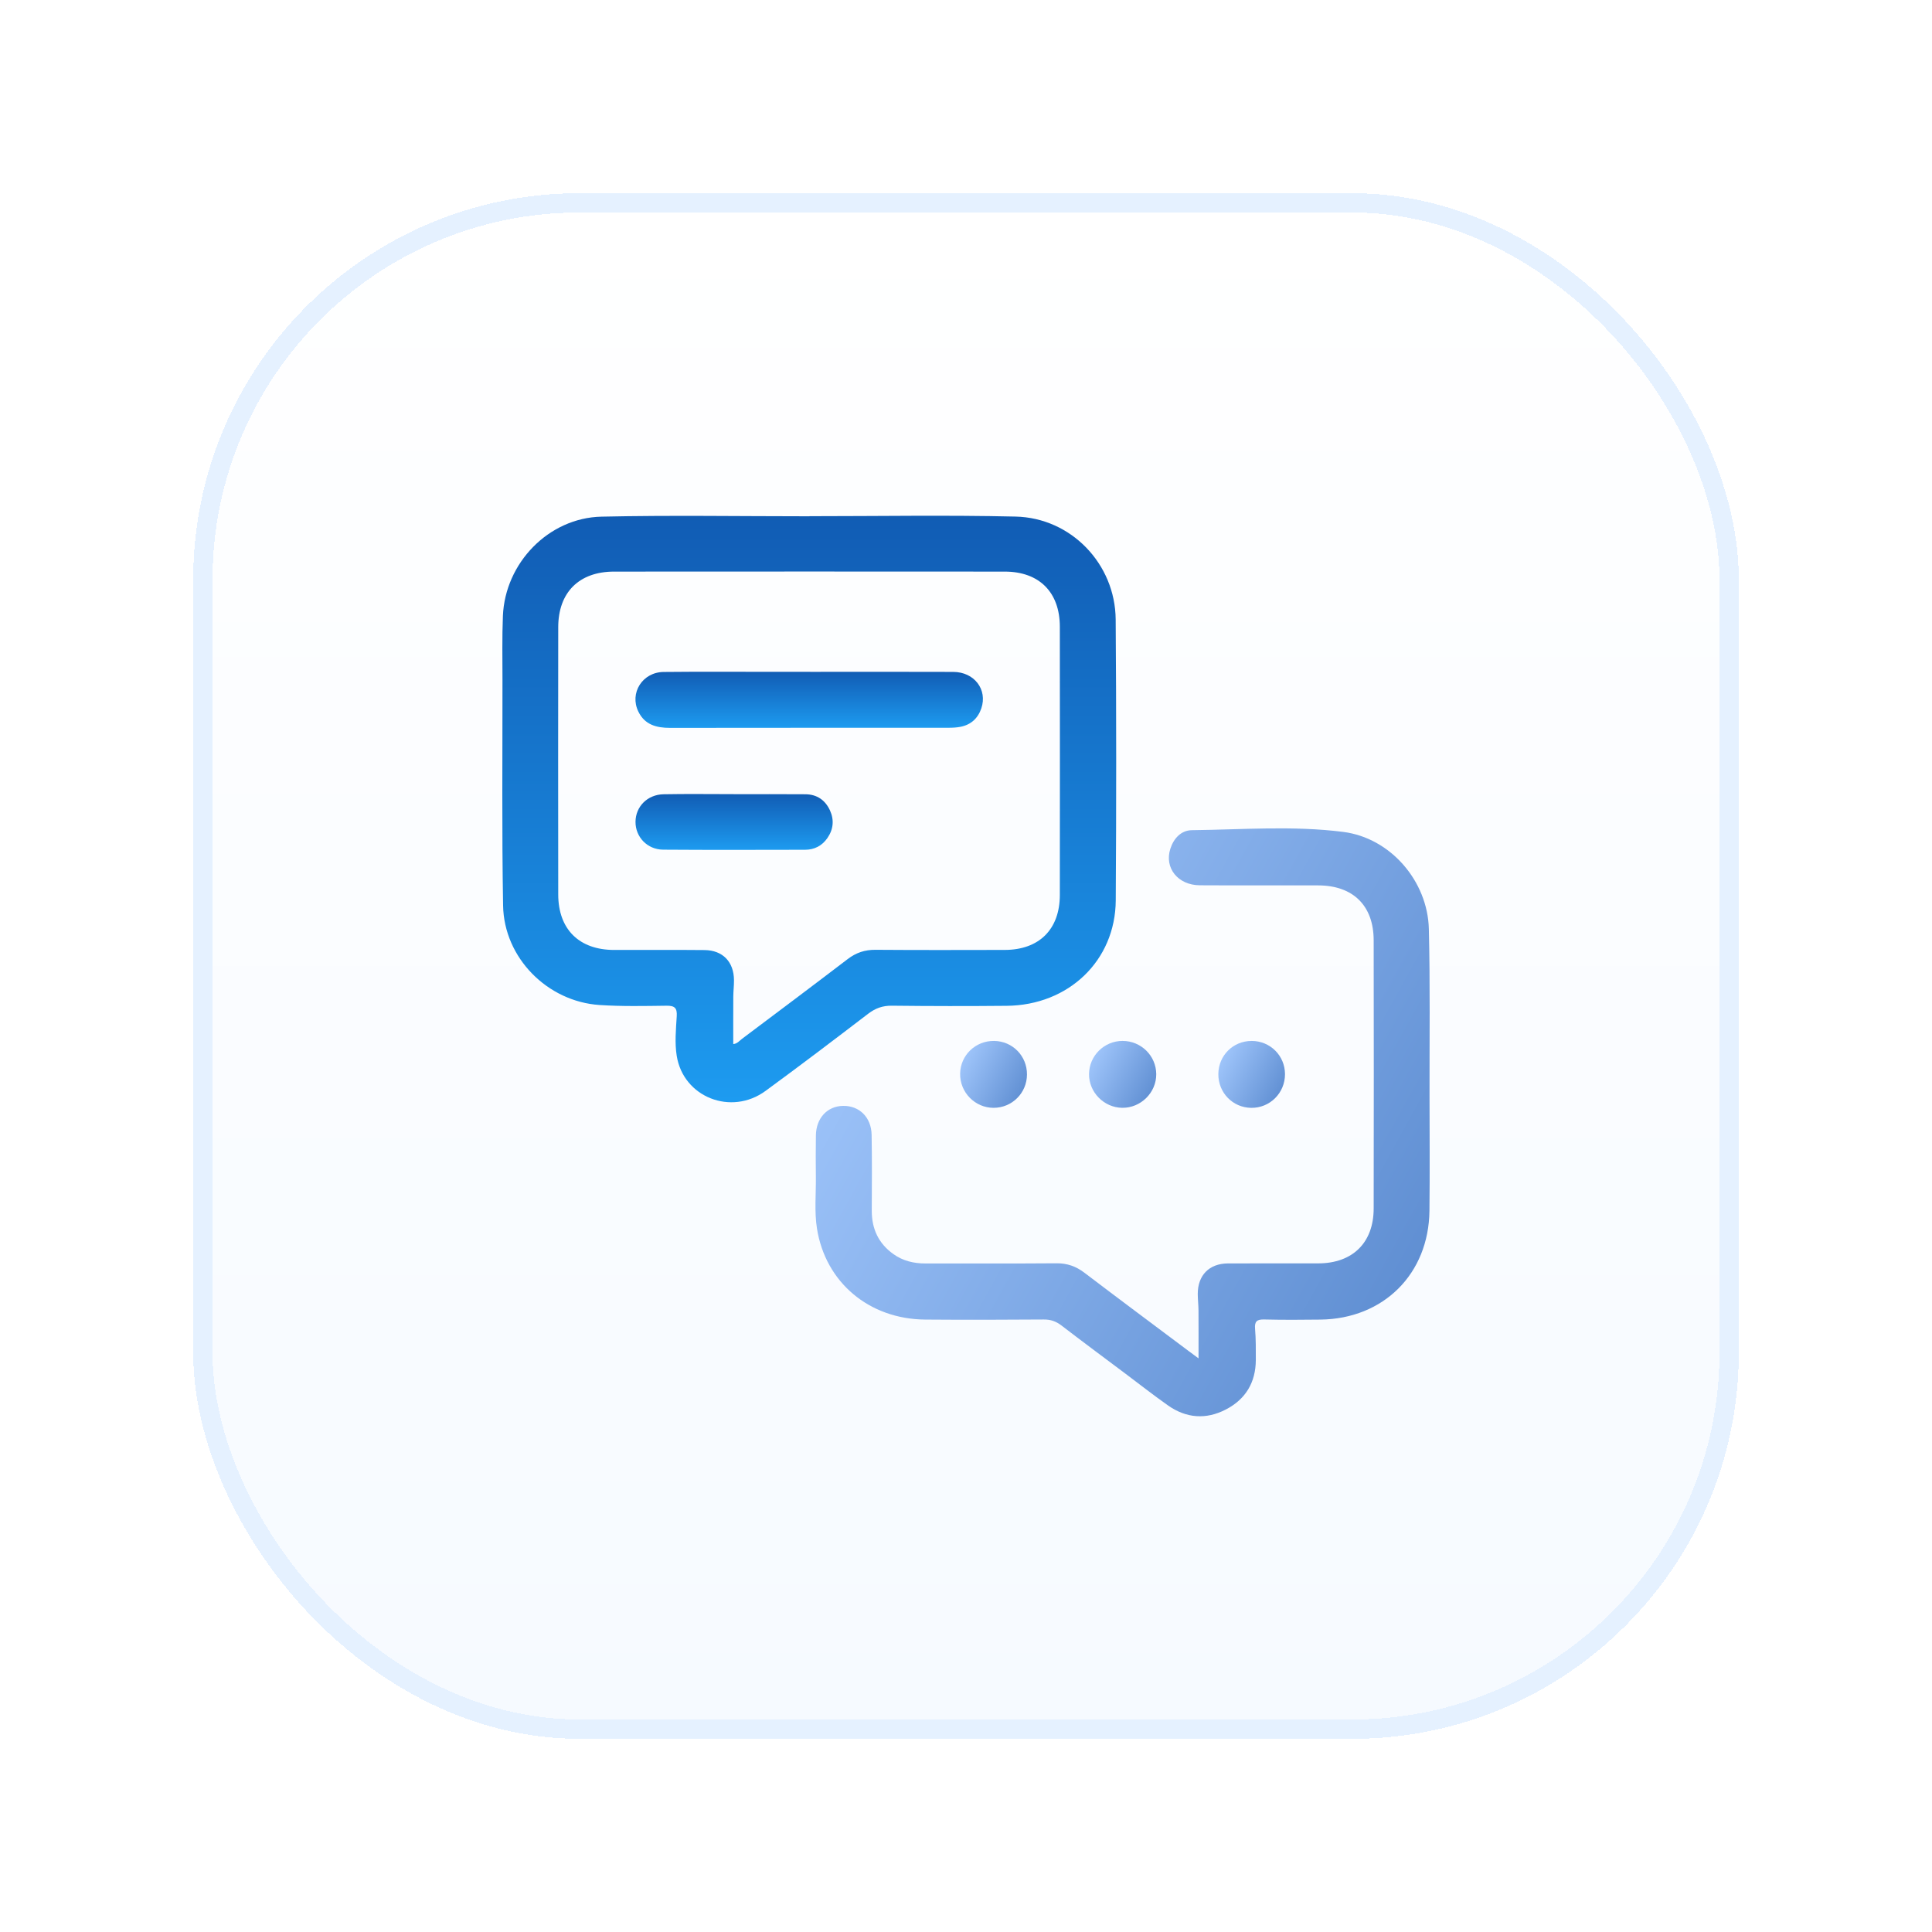 <svg width="100" height="100" viewBox="0 0 100 100" fill="none" xmlns="http://www.w3.org/2000/svg">
<g filter="url(#filter0_d_17783_21114)">
<rect x="10" y="6" width="80" height="80" rx="20" fill="url(#paint0_linear_17783_21114)" shape-rendering="crispEdges"/>
<rect x="10.5" y="6.5" width="79" height="79" rx="19.5" stroke="#E5F1FF" shape-rendering="crispEdges"/>
<g clip-path="url(#clip0_17783_21114)">
<path d="M41.901 22.718C45.457 22.718 49.014 22.656 52.567 22.738C55.442 22.804 57.725 25.19 57.747 28.063C57.783 32.909 57.782 37.757 57.751 42.603C57.731 45.722 55.312 48.032 52.104 48.061C50.125 48.08 48.146 48.078 46.167 48.055C45.685 48.049 45.31 48.185 44.93 48.476C43.172 49.821 41.409 51.159 39.623 52.466C37.842 53.769 35.371 52.789 35.028 50.655C34.918 49.976 34.987 49.281 35.028 48.596C35.053 48.171 34.921 48.051 34.502 48.056C33.346 48.071 32.185 48.096 31.032 48.019C28.33 47.839 26.088 45.576 26.04 42.874C25.973 38.984 26.011 35.092 26.008 31.202C26.008 30.096 25.985 28.987 26.03 27.882C26.143 25.141 28.396 22.801 31.135 22.742C34.722 22.663 38.312 22.723 41.9 22.723C41.9 22.721 41.9 22.721 41.9 22.72L41.901 22.718ZM37.953 50.041C38.156 50.026 38.274 49.87 38.415 49.763C40.239 48.394 42.063 47.027 43.875 45.643C44.31 45.31 44.764 45.158 45.313 45.162C47.544 45.179 49.774 45.172 52.004 45.168C53.786 45.165 54.856 44.103 54.857 42.322C54.862 37.693 54.862 33.065 54.857 28.437C54.855 26.656 53.792 25.587 52.007 25.586C45.266 25.581 38.524 25.581 31.783 25.586C29.973 25.587 28.896 26.661 28.894 28.463C28.888 33.074 28.888 37.686 28.894 42.298C28.896 44.102 29.979 45.167 31.786 45.169C33.346 45.171 34.905 45.16 36.465 45.175C37.412 45.184 37.985 45.785 37.991 46.735C37.993 47.02 37.957 47.304 37.955 47.589C37.95 48.403 37.953 49.216 37.953 50.04V50.041Z" fill="url(#paint1_linear_17783_21114)"/>
<path d="M62.036 66.304C62.036 65.433 62.04 64.632 62.034 63.833C62.032 63.548 61.997 63.264 61.996 62.979C61.992 62.011 62.586 61.4 63.553 61.395C65.112 61.387 66.672 61.395 68.232 61.392C70.01 61.389 71.098 60.325 71.101 58.552C71.109 53.923 71.109 49.294 71.101 44.666C71.098 42.877 70.036 41.834 68.237 41.828C66.191 41.821 64.145 41.835 62.099 41.822C60.966 41.814 60.257 40.922 60.577 39.931C60.751 39.391 61.138 38.976 61.692 38.97C64.305 38.941 66.933 38.728 69.529 39.06C71.974 39.373 73.895 41.607 73.957 44.081C74.027 46.947 73.988 49.816 73.992 52.683C73.995 54.679 74.01 56.675 73.988 58.671C73.951 61.936 71.614 64.261 68.35 64.302C67.377 64.314 66.404 64.32 65.432 64.296C65.053 64.287 64.931 64.398 64.962 64.78C65.006 65.314 65.003 65.853 65.001 66.389C64.997 67.553 64.473 68.427 63.448 68.956C62.423 69.487 61.4 69.41 60.454 68.744C59.701 68.213 58.975 67.643 58.237 67.089C57.137 66.265 56.032 65.445 54.942 64.608C54.662 64.393 54.383 64.294 54.025 64.297C51.978 64.312 49.932 64.317 47.886 64.301C44.988 64.277 42.727 62.379 42.286 59.588C42.147 58.709 42.239 57.813 42.229 56.925C42.221 56.204 42.219 55.483 42.231 54.762C42.245 53.873 42.821 53.255 43.632 53.24C44.475 53.224 45.098 53.826 45.115 54.739C45.139 56.047 45.129 57.355 45.123 58.663C45.119 59.602 45.471 60.359 46.237 60.908C46.732 61.263 47.293 61.397 47.897 61.397C50.161 61.394 52.425 61.406 54.689 61.388C55.24 61.384 55.691 61.544 56.125 61.873C57.913 63.233 59.716 64.574 61.514 65.922C61.673 66.041 61.833 66.158 62.035 66.308L62.036 66.304Z" fill="url(#paint2_linear_17783_21114)"/>
<path d="M58.108 49.878C59.063 49.879 59.839 50.645 59.847 51.594C59.855 52.553 59.046 53.353 58.082 53.34C57.138 53.327 56.359 52.532 56.368 51.593C56.377 50.642 57.154 49.876 58.107 49.877L58.108 49.878Z" fill="url(#paint3_linear_17783_21114)"/>
<path d="M64.786 49.878C65.747 49.881 66.509 50.64 66.511 51.597C66.513 52.575 65.728 53.356 64.757 53.342C63.803 53.328 63.055 52.556 63.061 51.594C63.067 50.631 63.826 49.876 64.786 49.879V49.878Z" fill="url(#paint4_linear_17783_21114)"/>
<path d="M53.156 51.619C53.151 52.574 52.383 53.34 51.429 53.341C50.465 53.342 49.679 52.539 49.696 51.57C49.712 50.618 50.493 49.866 51.453 49.878C52.411 49.89 53.161 50.656 53.156 51.618V51.619Z" fill="url(#paint5_linear_17783_21114)"/>
<path d="M41.946 30.775C44.412 30.775 46.877 30.768 49.343 30.778C50.432 30.782 51.123 31.695 50.793 32.666C50.618 33.18 50.257 33.512 49.719 33.619C49.507 33.661 49.286 33.669 49.068 33.669C44.271 33.672 39.474 33.667 34.677 33.675C33.974 33.675 33.373 33.513 33.041 32.832C32.574 31.873 33.249 30.794 34.348 30.781C36.243 30.761 38.138 30.774 40.033 30.774C40.671 30.774 41.308 30.774 41.946 30.774V30.775Z" fill="url(#paint6_linear_17783_21114)"/>
<path d="M37.968 37.108C39.209 37.108 40.449 37.1 41.69 37.111C42.281 37.116 42.713 37.41 42.959 37.946C43.185 38.442 43.136 38.93 42.826 39.378C42.55 39.777 42.154 39.983 41.671 39.984C39.223 39.988 36.775 39.997 34.327 39.979C33.5 39.973 32.888 39.319 32.894 38.535C32.9 37.751 33.508 37.127 34.347 37.111C35.553 37.088 36.762 37.105 37.969 37.105C37.969 37.106 37.969 37.107 37.969 37.108H37.968Z" fill="url(#paint7_linear_17783_21114)"/>
</g>
</g>
<defs>
<filter id="filter0_d_17783_21114" x="0" y="0" width="100" height="100" filterUnits="userSpaceOnUse" color-interpolation-filters="sRGB">
<feFlood flood-opacity="0" result="BackgroundImageFix"/>
<feColorMatrix in="SourceAlpha" type="matrix" values="0 0 0 0 0 0 0 0 0 0 0 0 0 0 0 0 0 0 127 0" result="hardAlpha"/>
<feOffset dy="4"/>
<feGaussianBlur stdDeviation="5"/>
<feComposite in2="hardAlpha" operator="out"/>
<feColorMatrix type="matrix" values="0 0 0 0 0.216 0 0 0 0 0.677 0 0 0 0 1 0 0 0 0.09 0"/>
<feBlend mode="normal" in2="BackgroundImageFix" result="effect1_dropShadow_17783_21114"/>
<feBlend mode="normal" in="SourceGraphic" in2="effect1_dropShadow_17783_21114" result="shape"/>
</filter>
<linearGradient id="paint0_linear_17783_21114" x1="50" y1="6" x2="50" y2="86" gradientUnits="userSpaceOnUse">
<stop stop-color="white"/>
<stop offset="1" stop-color="#F6FAFF"/>
</linearGradient>
<linearGradient id="paint1_linear_17783_21114" x1="41.887" y1="53.053" x2="41.887" y2="22.696" gradientUnits="userSpaceOnUse">
<stop stop-color="#1D9BF0"/>
<stop offset="1" stop-color="#115CB4"/>
</linearGradient>
<linearGradient id="paint2_linear_17783_21114" x1="42.208" y1="41.511" x2="77.211" y2="60.862" gradientUnits="userSpaceOnUse">
<stop stop-color="#A6CBFF"/>
<stop offset="1" stop-color="#5A8ACF"/>
</linearGradient>
<linearGradient id="paint3_linear_17783_21114" x1="56.368" y1="50.177" x2="60.267" y2="52.25" gradientUnits="userSpaceOnUse">
<stop stop-color="#A6CBFF"/>
<stop offset="1" stop-color="#5A8ACF"/>
</linearGradient>
<linearGradient id="paint4_linear_17783_21114" x1="63.061" y1="50.178" x2="66.942" y2="52.223" gradientUnits="userSpaceOnUse">
<stop stop-color="#A6CBFF"/>
<stop offset="1" stop-color="#5A8ACF"/>
</linearGradient>
<linearGradient id="paint5_linear_17783_21114" x1="49.696" y1="50.178" x2="53.584" y2="52.233" gradientUnits="userSpaceOnUse">
<stop stop-color="#A6CBFF"/>
<stop offset="1" stop-color="#5A8ACF"/>
</linearGradient>
<linearGradient id="paint6_linear_17783_21114" x1="41.883" y1="33.675" x2="41.883" y2="30.77" gradientUnits="userSpaceOnUse">
<stop stop-color="#1D9BF0"/>
<stop offset="1" stop-color="#115CB4"/>
</linearGradient>
<linearGradient id="paint7_linear_17783_21114" x1="37.996" y1="39.99" x2="37.996" y2="37.099" gradientUnits="userSpaceOnUse">
<stop stop-color="#1D9BF0"/>
<stop offset="1" stop-color="#115CB4"/>
</linearGradient>
<clipPath id="clip0_17783_21114">
<rect width="48" height="46.607" fill="white" transform="translate(26 22.696)"/>
</clipPath>
</defs>
</svg>
